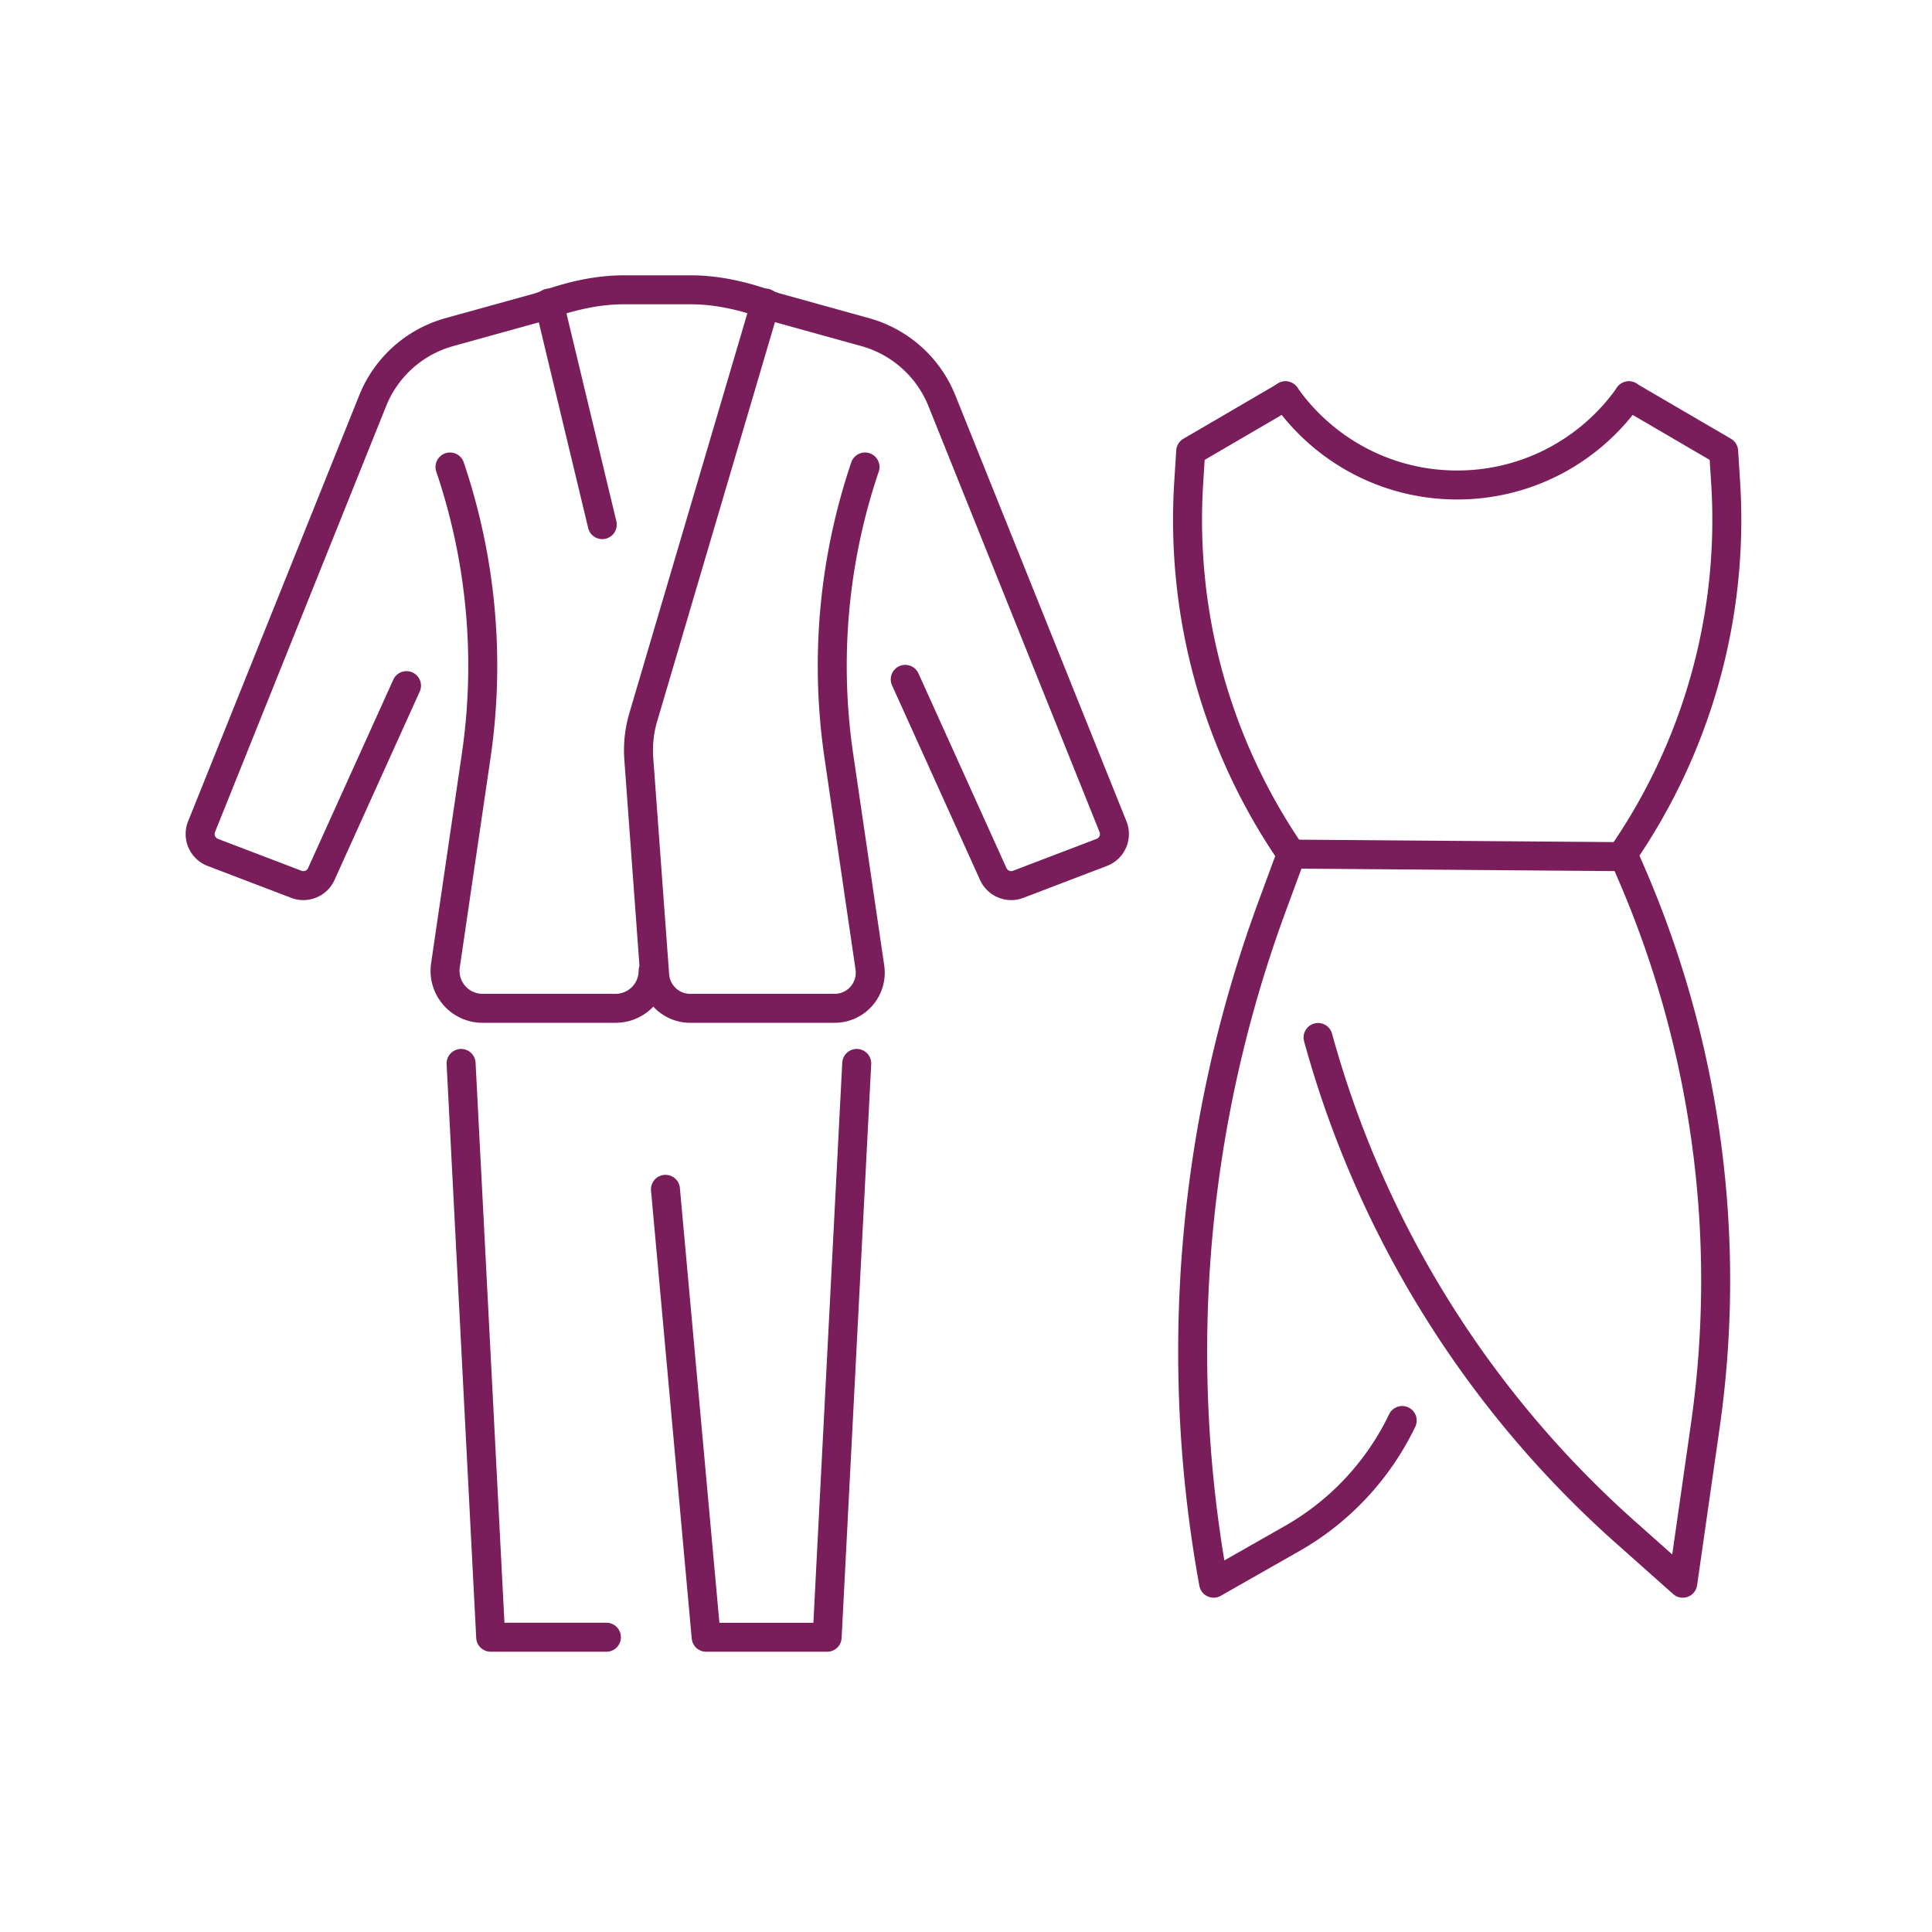 <svg xmlns="http://www.w3.org/2000/svg" width="200" height="200" viewBox="0 0 200 200"><path fill="none" stroke="#7A1D5B" stroke-width="3" stroke-linecap="round" stroke-linejoin="round" stroke-miterlimit="10" d="M93.71 70.327l9.111 20.15a2.04 2.04 0 002.587 1.065l8.645-3.301a2.036 2.036 0 001.164-2.664L97.503 41.48a12.018 12.018 0 00-7.943-7.1l-9.224-2.557a6.365 6.365 0 01-.404-.13C77.207 30.685 74.374 30 71.47 30h-6.856c-2.907 0-5.737.686-8.464 1.692a5.709 5.709 0 01-.404.131l-9.222 2.556a12.01 12.01 0 00-7.943 7.1L20.865 85.578a2.038 2.038 0 001.166 2.664l8.645 3.301a2.037 2.037 0 002.585-1.065l8.82-19.501"/><path fill="none" stroke="#7A1D5B" stroke-width="3" stroke-linecap="round" stroke-linejoin="round" stroke-miterlimit="10" d="M46.584 48.343h0a64.192 64.192 0 012.71 29.907l-3.182 21.683a3.883 3.883 0 003.842 4.447H63.73a3.882 3.882 0 003.882-3.883M56.841 31.374l5.505 22.936m16.896-22.936L66.592 74.24a12.158 12.158 0 00-.464 4.329l1.645 22.393a3.685 3.685 0 003.677 3.418h14.952a3.687 3.687 0 003.648-4.222L86.836 78.25a64.19 64.19 0 012.709-29.908M62.776 169.486h-11.98l-3.063-59.399m40.955 0l-3.062 59.4H73.102l-4.214-46.368m64.796-34.702l-1.98 5.365a133.389 133.389 0 00-6.07 70.11l8.122-4.621a28.027 28.027 0 0011.399-12.22m-11.472-58.634a61.063 61.063 0 01-10.631-38.403l.208-3.298 9.425-5.503c.133-.076.26-.157.386-.237m35.551 0c.127.081.253.162.386.237l9.425 5.504.208 3.296a61.07 61.07 0 01-10.632 38.405"/><path fill="none" stroke="#7A1D5B" stroke-width="3" stroke-linecap="round" stroke-linejoin="round" stroke-miterlimit="10" d="M133.684 88.417l34.444.264.69 1.59a106.113 106.113 0 017.713 57.337l-2.333 16.285-5.942-5.285a106.12 106.12 0 01-31.81-51.207m-3.375-66.425c3.927 5.58 10.424 9.23 17.776 9.23s13.849-3.65 17.775-9.23"/></svg>